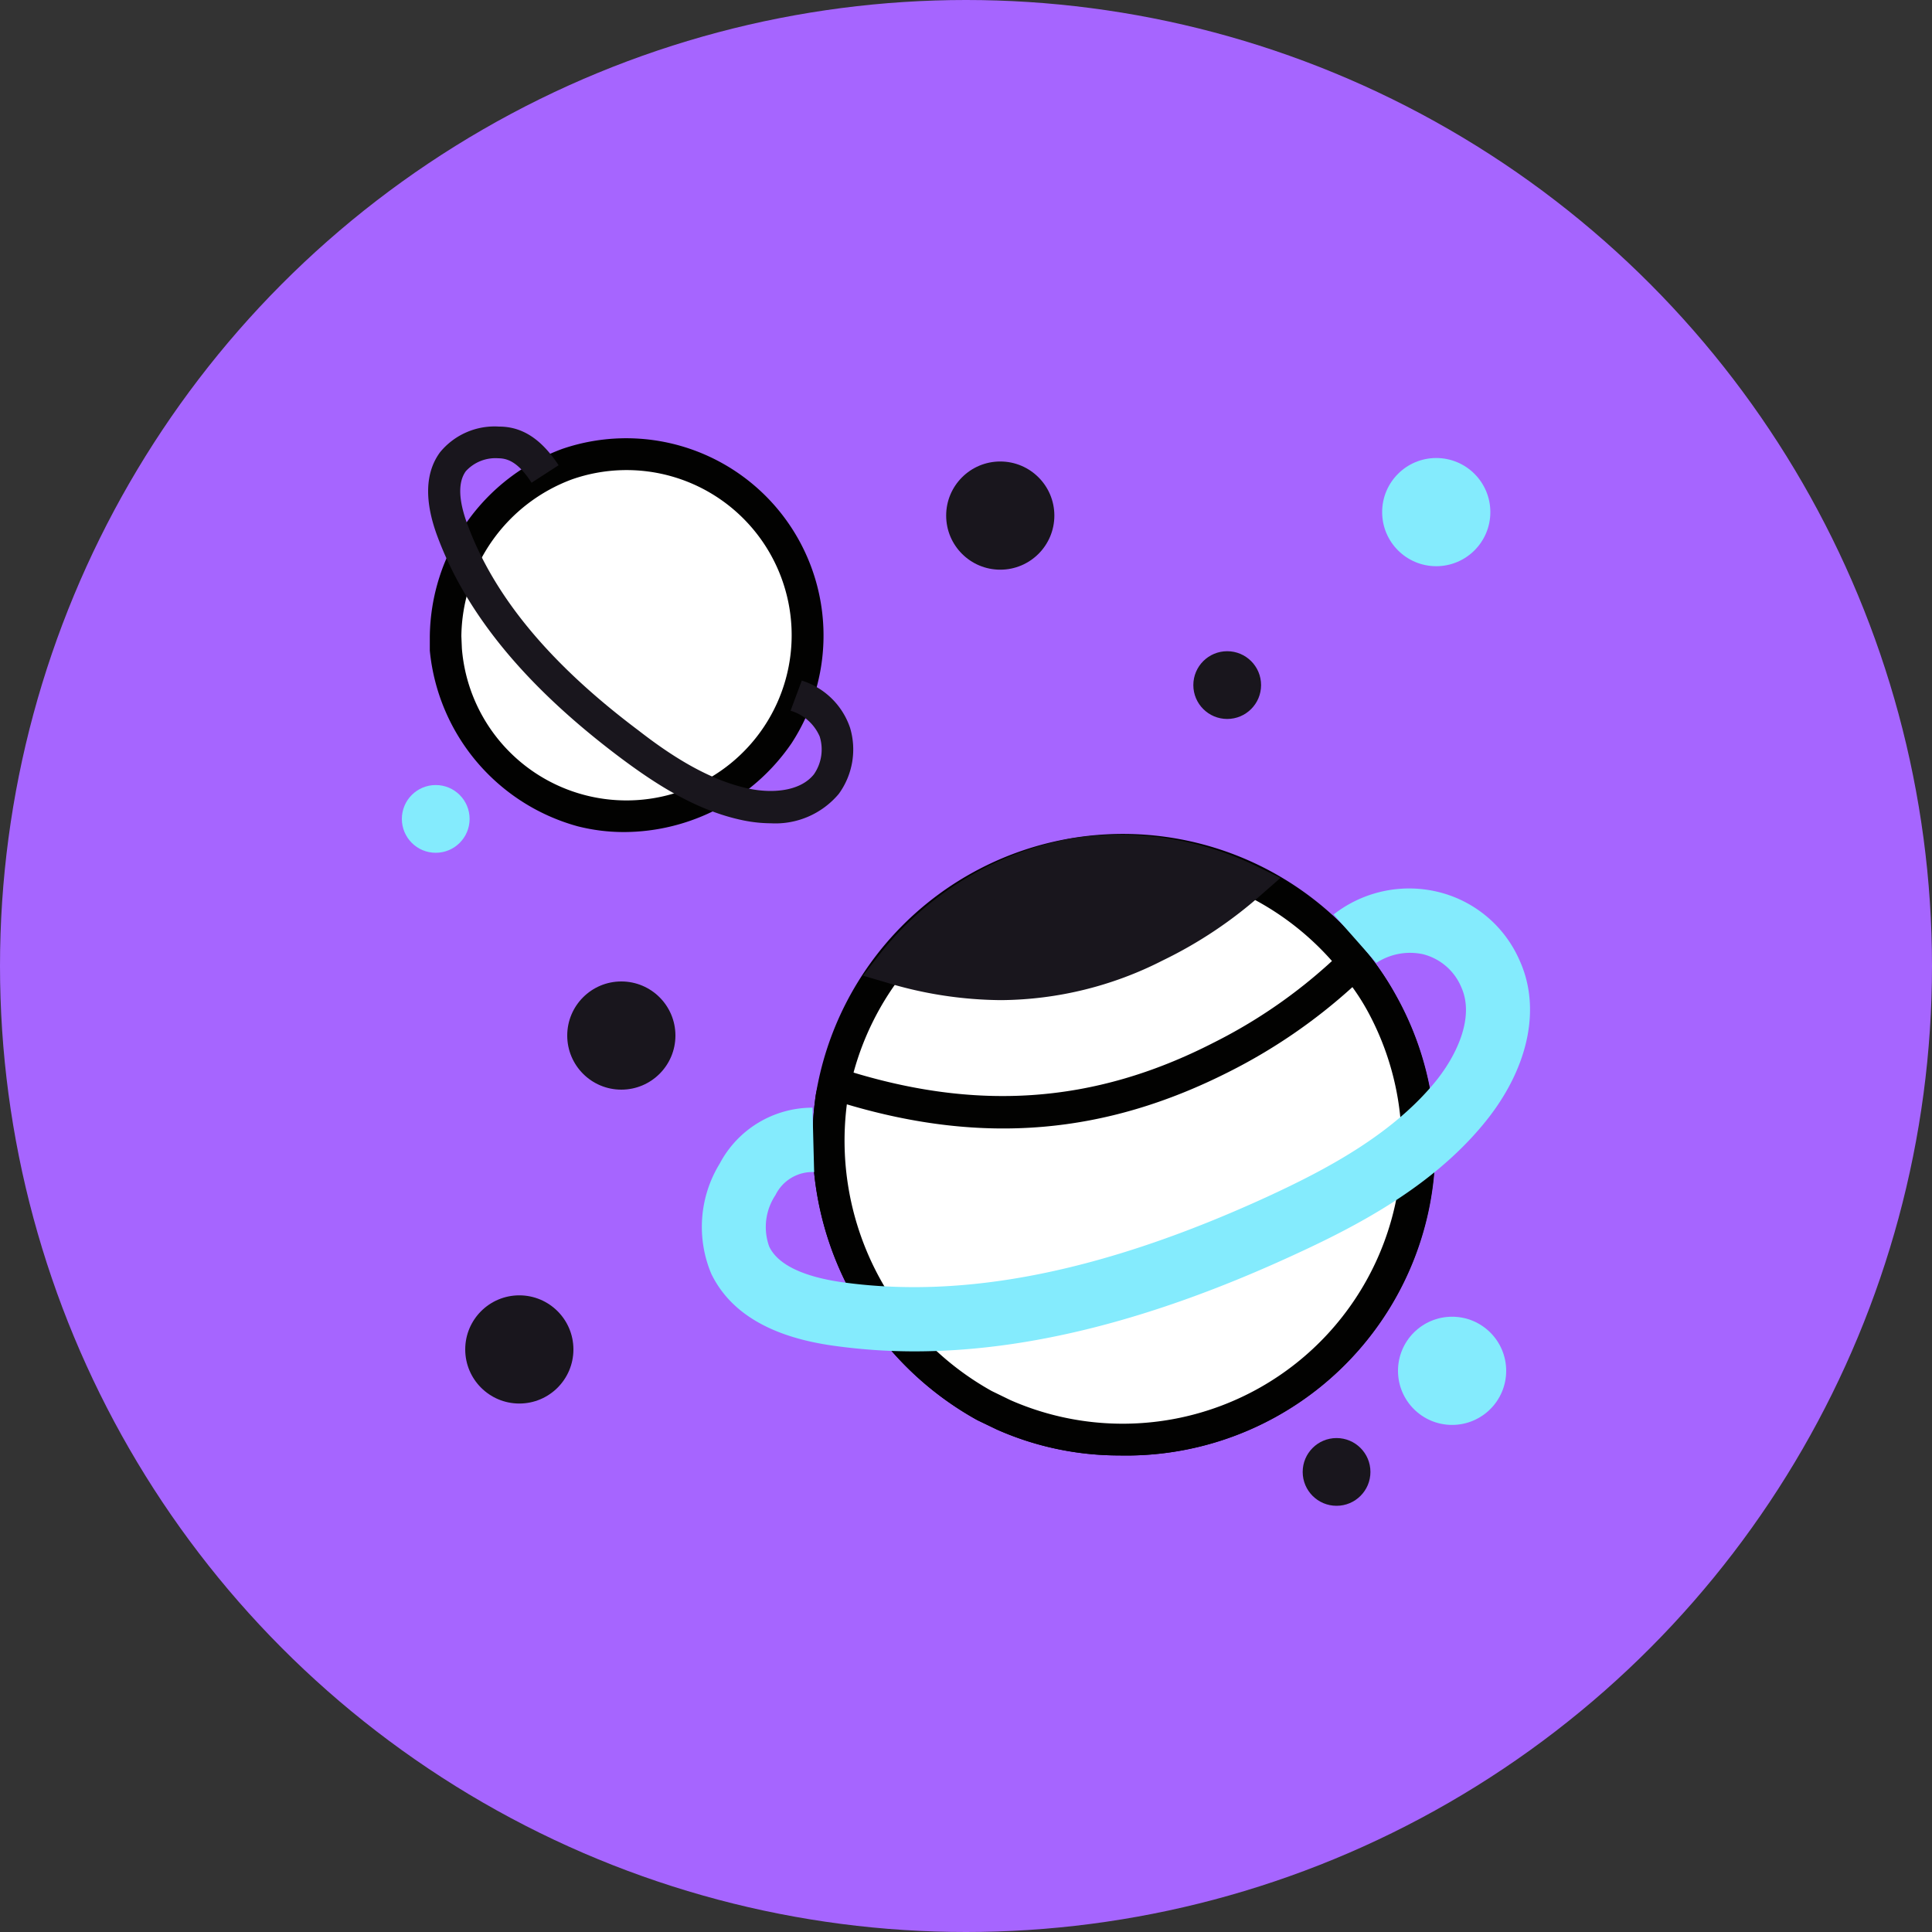 <?xml version="1.0" encoding="UTF-8"?> <svg xmlns="http://www.w3.org/2000/svg" id="Capa_1" data-name="Capa 1" viewBox="0 0 150 150"><rect x="0" y="0" width="150" height="150" fill="#333333" stroke="none"/><defs><style>.cls-1{fill:#a665ff;}.cls-2{fill:#fff;}.cls-3{fill:#020201;}.cls-4{fill:#19161d;}.cls-5{fill:#84ebfd;}</style></defs><title>universo_coleccionable_dinamita</title><circle class="cls-1" cx="75" cy="75" r="75"></circle><path class="cls-2" d="M34.62,50.41A14.43,14.43,0,0,0,45.15,62.94,14.07,14.07,0,0,0,59.73,40.66,14.45,14.45,0,0,0,44,36a14.44,14.44,0,0,0-9.46,13.36Z"></path><path class="cls-3" d="M48.42,64.6a14.51,14.51,0,0,1-3.58-.45A15.72,15.72,0,0,1,33.37,50.51l0-1.06a15.71,15.71,0,0,1,10.29-14.6A15.32,15.32,0,0,1,61.46,57.7,15.81,15.81,0,0,1,48.42,64.6ZM35.86,50.34a12.82,12.82,0,0,0,23.51,6A12.82,12.82,0,0,0,44.43,37.21a13.16,13.16,0,0,0-8.61,12.18Z"></path><path class="cls-4" d="M59.85,63.92a11,11,0,0,1-2.16-.23c-3.72-.77-6.95-2.93-9.63-4.94-7.25-5.47-11.87-11.08-14.12-17.16-1-2.72-.93-4.9.22-6.47a5.47,5.47,0,0,1,4.59-2c1.83,0,3.3,1,4.62,3l-2.1,1.36c-1.06-1.65-1.9-1.89-2.57-1.9a3.12,3.12,0,0,0-2.53,1c-.62.85-.58,2.24.12,4.13,2.07,5.61,6.42,10.85,13.28,16C52,58.6,55,60.58,58.19,61.24c1.71.35,3.91.24,5-1.12a3.38,3.38,0,0,0,.45-2.94,3.56,3.56,0,0,0-2.26-2l.87-2.34A5.78,5.78,0,0,1,66,56.51a5.86,5.86,0,0,1-.88,5.13A6.42,6.42,0,0,1,59.85,63.92Z"></path><path class="cls-2" d="M77.92,109.87A22.91,22.91,0,0,0,107.31,78a23.53,23.53,0,0,0-24-11.65A23.55,23.55,0,0,0,64.56,85.27a23.54,23.54,0,0,0,11.87,23.88Z"></path><path class="cls-3" d="M86.89,113a23.39,23.39,0,0,1-9.47-2l-1.54-.74a24.81,24.81,0,0,1-12.55-25.2,24.16,24.16,0,0,1,45.08-7.69A24,24,0,0,1,86.89,113Zm-8.44-4.23a21.66,21.66,0,0,0,27.76-30.16,21.66,21.66,0,0,0-40.42,6.89A22.23,22.23,0,0,0,77,108Z"></path><path class="cls-4" d="M89.75,73.45a32.64,32.64,0,0,0,7.45-5,22.24,22.24,0,0,0-28.06,6.6A26.64,26.64,0,0,0,89.75,73.45Z"></path><path class="cls-4" d="M77.72,77.65a31.23,31.23,0,0,1-8.94-1.38L67,75.75l1.13-1.45a24.64,24.64,0,0,1,15-9.2,24.3,24.3,0,0,1,14.63,2.25l1.66.81L98,69.4a33.55,33.55,0,0,1-7.73,5.17h0A28,28,0,0,1,77.72,77.65Zm-6.36-3.27a25,25,0,0,0,17.84-2h0a33.84,33.84,0,0,0,5.66-3.52,21.59,21.59,0,0,0-11.32-1.25A21.82,21.82,0,0,0,71.36,74.38Z"></path><path class="cls-2" d="M105.14,74.78a41.44,41.44,0,0,1-10.33,7.34c-10.49,5.32-20.06,5.25-30,2-.08.38-.22.74-.28,1.12a23.54,23.54,0,0,0,11.87,23.88l1.49.72A22.91,22.91,0,0,0,107.31,78,21.17,21.17,0,0,0,105.14,74.78Z"></path><path class="cls-3" d="M86.89,113a23.39,23.39,0,0,1-9.47-2l-1.54-.74a24.81,24.81,0,0,1-12.55-25.2,5.35,5.35,0,0,1,.19-.79l.4-1.74,1.31.42c10.46,3.4,19.68,2.78,29-2a40,40,0,0,0,10-7.11l1-1,.86,1.07a21.78,21.78,0,0,1,2.3,3.38A24,24,0,0,1,86.89,113ZM65.75,85.74A22.25,22.25,0,0,0,77,108l1.46.71a21.66,21.66,0,0,0,27.74-30.17A17.25,17.25,0,0,0,105,76.64a43,43,0,0,1-9.61,6.59C85.8,88.08,76.36,88.89,65.75,85.74Z"></path><path class="cls-5" d="M71,104.92a45.14,45.14,0,0,1-6.3-.44c-4.86-.68-8-2.56-9.47-5.57a9.4,9.4,0,0,1,.65-8.57A8.14,8.14,0,0,1,63.08,86l.13,5a3.19,3.19,0,0,0-3,1.78,4.48,4.48,0,0,0-.49,4c.83,1.75,3.53,2.47,5.66,2.77,9.55,1.34,20.35-.83,33-6.63,4.49-2.07,9.54-4.73,12.93-8.78,1.74-2.07,3.21-5.12,2.15-7.48a4.38,4.38,0,0,0-3-2.58,4.77,4.77,0,0,0-3.6.68L103.54,71A9.53,9.53,0,0,1,112,69.34a9.29,9.29,0,0,1,6,5.27c1.7,3.78.62,8.54-2.88,12.73-4,4.81-9.68,7.81-14.68,10.1C89.57,102.45,79.86,104.92,71,104.92Z"></path><circle class="cls-4" cx="95.28" cy="53.19" r="2.63"></circle><circle class="cls-4" cx="48.24" cy="80.4" r="4.2"></circle><circle class="cls-4" cx="77.66" cy="40.03" r="4.2"></circle><circle class="cls-5" cx="112.74" cy="106.43" r="4.2"></circle><circle class="cls-5" cx="111.51" cy="39.76" r="4.2"></circle><circle class="cls-4" cx="40.32" cy="104.77" r="4.2"></circle><circle class="cls-4" cx="103.77" cy="114.28" r="2.63"></circle><circle class="cls-5" cx="33.83" cy="63.58" r="2.63"></circle></svg> 
